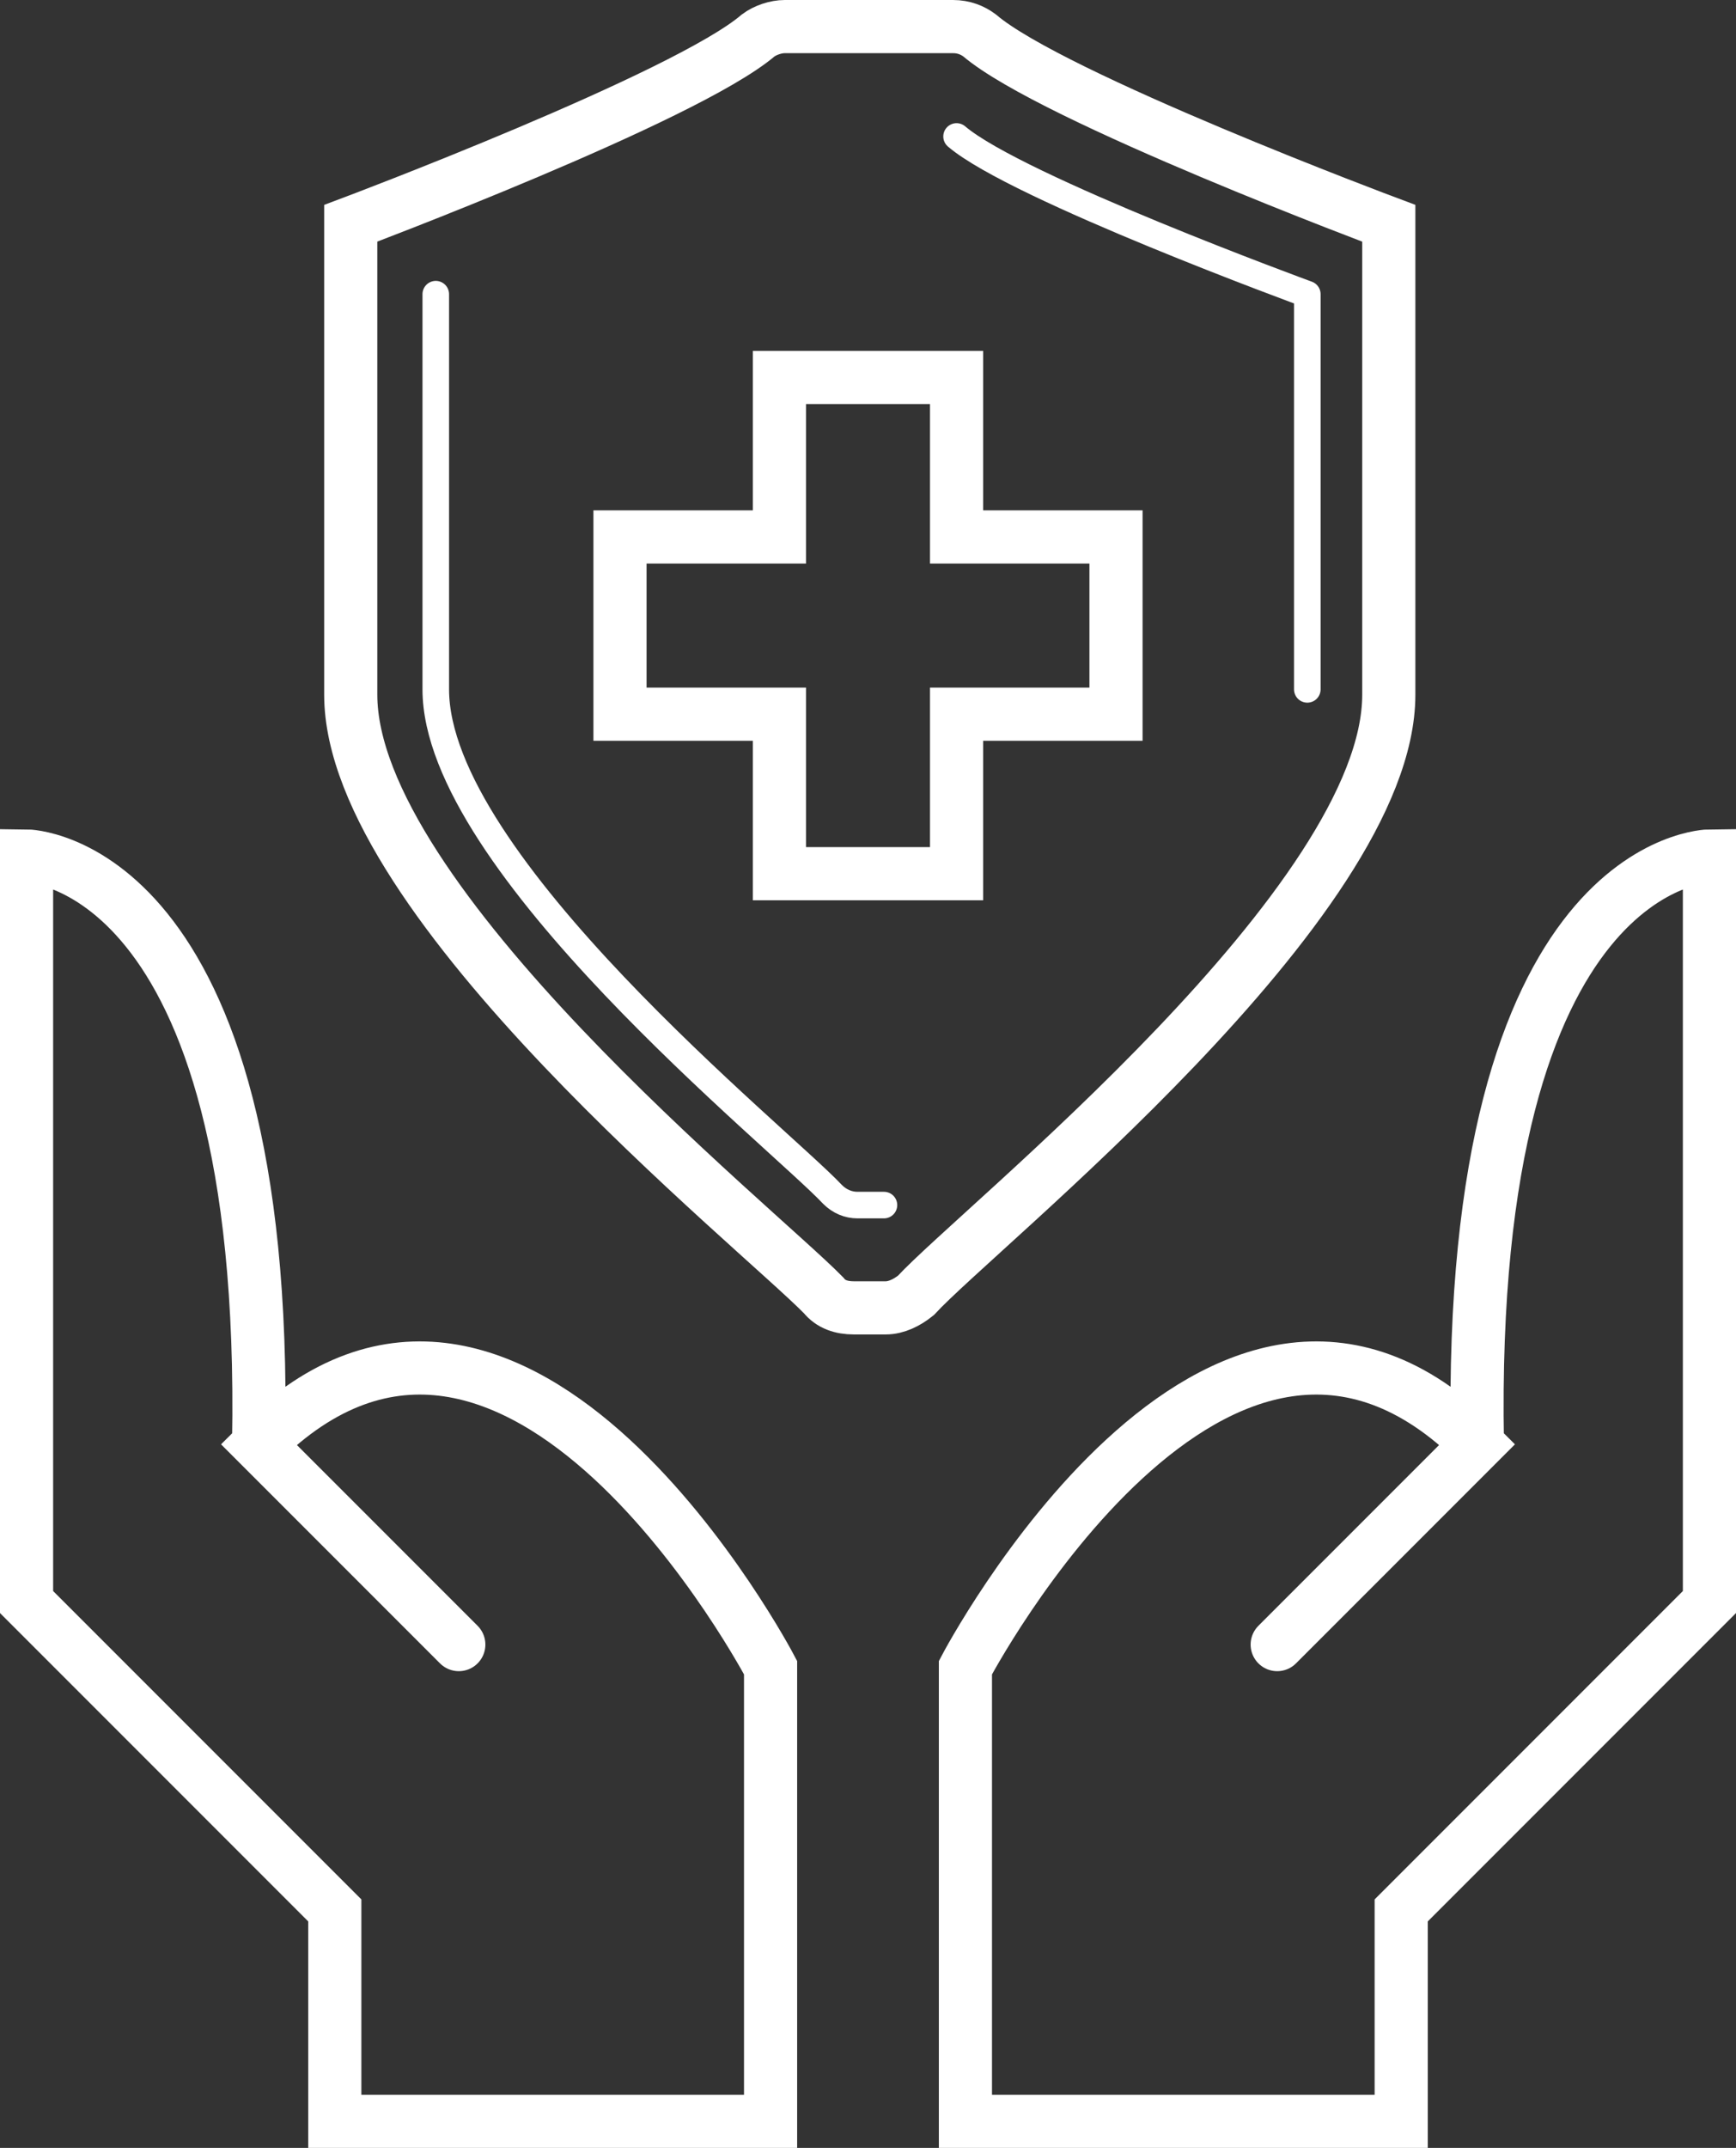 <?xml version="1.0" encoding="UTF-8"?>
<svg id="Layer_1" data-name="Layer 1" xmlns="http://www.w3.org/2000/svg" viewBox="0 0 98 121.2">
  <rect x="0" y="0" width="98" height="121.2" fill="#333333" stroke="none"/>
  <defs>
    <style>
      .cls-1 {
        stroke-linejoin: round;
        stroke-width: 1.5px;
      }

      .cls-1, .cls-2 {
        fill: none;
        stroke: #fff;
        stroke-linecap: round;
      }

      .cls-2 {
        stroke-miterlimit: 10;
        stroke-width: 3px;
      }
    </style>
  </defs>
  <path class="cls-1" d="M54,7.7c3.4,2.9,19.8,8.9,19.8,8.9v22.3M24.6,16.6v22.3c0,9.8,19.4,25.3,22.4,28.5.4.4.9.6,1.4.6h1.5"/>
  <path class="cls-2" d="M25.9,92.8l-11.3-11.3c14.6-14.6,28.9,12.6,28.9,12.6v25.6h-24.6v-11.9L1.5,90.4v-42.1s13.7.1,13.1,33.1M72.1,92.8l11.3-11.3c-14.6-14.6-28.9,12.6-28.9,12.6v25.6h24.6v-11.9l17.4-17.4v-42.1s-13.7.1-13.1,33.1M50,73.8c.6,0,1.2-.3,1.7-.7,3.6-3.9,26.7-22.2,26.7-33.9V12.6s-19-7.1-23.1-10.6c-.4-.3-.9-.5-1.5-.5h-9.5c-.5,0-1.1.2-1.5.5-4.1,3.5-23,10.6-23,10.6v26.6c0,11.7,23,30.1,26.7,33.9.4.5,1,.7,1.7.7,0,0,1.8,0,1.8,0ZM63,30.3h-9v-9h-10v9h-9v10h9v9h10v-9h9v-10Z"/>
</svg>